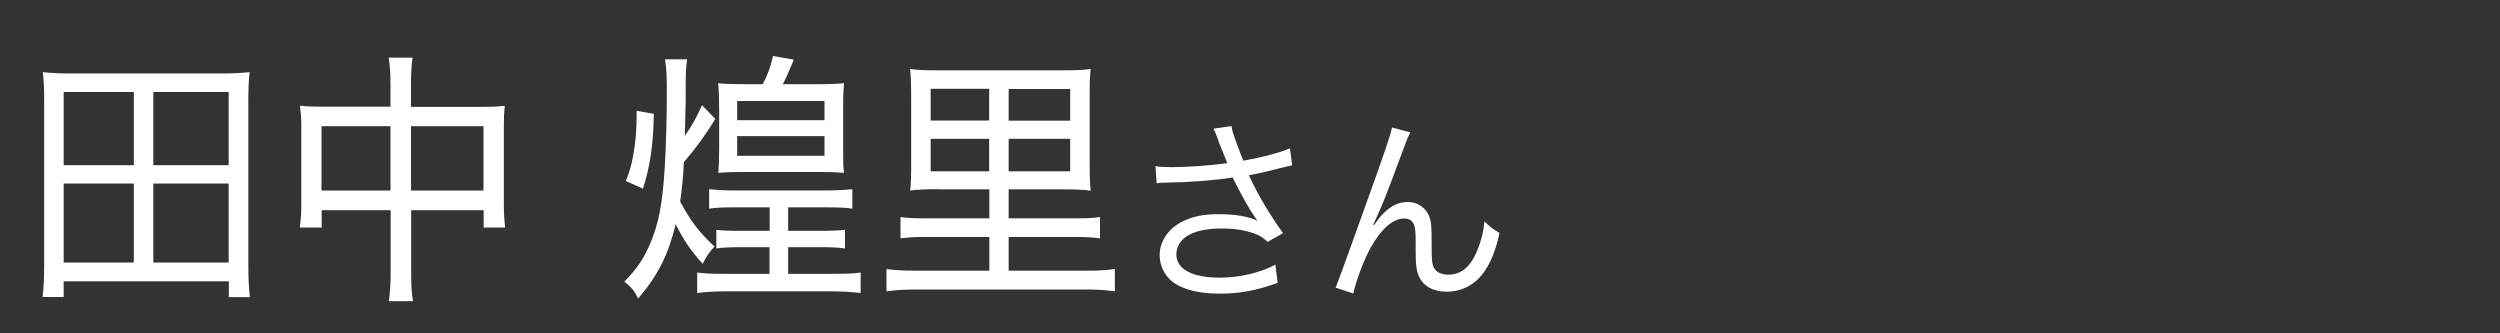 <?xml version="1.0" encoding="UTF-8"?><svg id="_レイヤー_1" xmlns="http://www.w3.org/2000/svg" width="150" height="20" viewBox="0 0 150 20"><rect x="0" y="0" width="150" height="20" fill="#333333" stroke="none"/><path d="M13.73,17.82v-.94H3.82v.94h-1.26c.06-.58.09-1.14.09-1.91V5.96c0-.61-.02-1.09-.08-1.63.58.06,1.08.08,1.75.08h8.89c.69,0,1.18-.02,1.77-.08-.06.51-.08.98-.08,1.62v9.97c0,.77.03,1.36.09,1.91h-1.28ZM3.82,9.91h4.21v-4.39H3.82v4.39ZM3.82,15.75h4.21v-4.74H3.82v4.74ZM9.2,9.91h4.52v-4.39h-4.52v4.39ZM9.2,15.75h4.52v-4.74h-4.52v4.74Z" fill="#fff" stroke-width="0"/><path d="M23.43,5.14c0-.78-.03-1.17-.11-1.68h1.43c-.06.48-.09.93-.09,1.65v1.3h4.41c.55,0,.85-.02,1.22-.06-.05.42-.06.75-.06,1.31v4.53c0,.58.02.99.08,1.46h-1.29v-1.04h-4.35v3.59c0,.93.02,1.36.11,1.87h-1.45c.08-.56.11-1.01.11-1.87v-3.59h-4.14v1.04h-1.31c.06-.48.09-.9.09-1.46v-4.55c0-.53-.03-.88-.08-1.3.38.05.68.06,1.22.06h4.21v-1.26ZM19.29,7.57v3.86h4.14v-3.86h-4.14ZM29.01,11.43v-3.86h-4.35v3.86h4.35Z" fill="#fff" stroke-width="0"/><path d="M41.23,3.56c-.08.48-.09.72-.09,2.51-.02.64-.02,1.1-.05,2.08.4-.56.71-1.12,1.03-1.84l.8.83c-.62.99-1.12,1.7-1.89,2.59-.03.8-.11,1.58-.22,2.37.66,1.22,1.17,1.87,2.06,2.69-.35.4-.46.54-.71,1.04-.74-.83-1.08-1.33-1.62-2.37-.45,1.84-1.06,3.06-2.25,4.45-.22-.45-.38-.66-.83-1.01.75-.77,1.12-1.31,1.52-2.21.55-1.26.78-2.51.91-4.75.08-1.31.12-3.14.12-4.27s-.02-1.57-.11-2.11h1.31ZM39.23,6.82c-.03,1.9-.22,3.12-.65,4.5l-1.03-.46c.23-.58.31-.85.43-1.46.17-.96.22-1.6.22-2.75l1.03.18ZM44.63,14.83c-.86,0-1.31.02-1.65.08v-1.12c.38.05.71.06,1.68.06h1.52v-1.41h-1.94c-.91,0-1.31.02-1.69.08v-1.17c.48.05.98.08,1.69.08h5.18c.65,0,1.34-.03,1.72-.08v1.17c-.37-.06-.77-.08-1.68-.08h-2.17v1.41h1.78c.98,0,1.26-.02,1.63-.06v1.12c-.38-.06-.77-.08-1.6-.08h-1.81v1.6h2.58c1.05,0,1.35-.02,1.77-.08v1.23c-.52-.06-1.05-.1-1.78-.1h-6.21c-.72,0-1.32.03-1.82.1v-1.23c.42.06.78.08,1.77.08h2.57v-1.6h-1.55ZM45.76,5.06c.31-.59.48-1.06.62-1.7l1.25.22c-.37.88-.43,1.02-.66,1.47h2.18c.75,0,1.15-.02,1.49-.06-.03.34-.05.66-.05,1.47v2.47c0,.8,0,1.07.05,1.44-.37-.03-.69-.05-1.51-.05h-4.51c-.83,0-1.15.02-1.52.05.03-.35.05-.75.05-1.46v-2.42c0-.61-.02-1.12-.06-1.5.37.05.8.06,1.52.06h1.15ZM44.23,7.21h5.24v-1.15h-5.24v1.15ZM44.23,9.35h5.24v-1.18h-5.24v1.18Z" fill="#fff" stroke-width="0"/><path d="M56.38,11.35c-.85,0-1.38.03-1.77.08.05-.46.06-.78.06-1.68v-3.87c0-.93-.02-1.26-.06-1.74.4.06.85.08,1.71.08h7.38c.88,0,1.29-.02,1.74-.08-.05.45-.06.75-.06,1.71v3.91c0,.96.02,1.25.06,1.68-.42-.06-.88-.08-1.75-.08h-3.17v1.74h4.06c.68,0,1.03-.02,1.42-.08v1.28c-.48-.06-.82-.08-1.42-.08h-4.06v2.02h4.71c.75,0,1.22-.03,1.66-.1v1.34c-.55-.08-1.08-.11-1.69-.11h-10.29c-.62,0-1.17.03-1.72.11v-1.34c.38.06.95.1,1.69.1h4.48v-2.02h-3.88c-.62,0-.97.02-1.45.08v-1.28c.37.06.77.08,1.45.08h3.88v-1.74h-2.97ZM55.84,5.33v1.9h3.51v-1.9h-3.51ZM55.84,8.33v1.95h3.51v-1.95h-3.51ZM60.52,7.24h3.69v-1.9h-3.69v1.9ZM60.52,10.28h3.69v-1.95h-3.69v1.95Z" fill="#fff" stroke-width="0"/><path d="M73.11,8.44c-.18-.49-.21-.54-.3-.72l1.08-.16c.05.32.07.38.32,1.07.22.6.3.8.39,1.01,1.15-.2,2.18-.48,2.8-.74l.13,1.02c-.22.05-.33.07-.73.17-.67.18-1.05.26-1.87.43.6,1.26,1.22,2.3,2.05,3.47l-.92.52c-.31-.28-.48-.38-.81-.5-.55-.2-1.18-.3-1.95-.3-.95,0-1.63.16-2.12.48-.37.24-.6.65-.6,1.07,0,.89.95,1.4,2.61,1.4,1.17,0,2.45-.3,3.33-.78l.14,1.09c-1.25.46-2.31.65-3.45.65-1.48,0-2.57-.34-3.11-.95-.33-.37-.52-.86-.52-1.37,0-.77.47-1.51,1.22-1.93.63-.36,1.35-.52,2.31-.52s1.81.13,2.34.4q-.07-.1-.24-.35c-.25-.36-.69-1.14-1.05-1.85-.12-.24-.13-.26-.2-.4-1.06.17-2.61.29-4.1.31-.24,0-.29.01-.46.04l-.07-1.03c.31.05.58.06,1.02.06.89,0,2.39-.11,3.29-.24l-.54-1.34Z" fill="#fff" stroke-width="0"/><path d="M84.62,7.95c-.16.3-.21.42-.56,1.38-.97,2.6-1.06,2.84-1.67,4.16l.05.02c.29-.41.4-.55.59-.73.46-.46.9-.66,1.47-.66s1.1.38,1.27.92c.12.37.13.58.13,1.92,0,.68.03.95.17,1.16.14.23.44.36.83.36.76,0,1.34-.47,1.73-1.44.23-.54.38-1.13.44-1.76.3.31.43.41.9.7-.21.96-.46,1.62-.84,2.21-.53.84-1.37,1.31-2.33,1.31-.88,0-1.49-.38-1.73-1.08-.09-.26-.13-.66-.13-1.31v-.55c0-.6-.02-.82-.08-1.02-.1-.3-.3-.43-.61-.43-.67,0-1.38.62-2.01,1.75-.38.67-.9,2.04-1.04,2.75l-1.06-.35q.16-.37,1.81-4.98c1.25-3.47,1.49-4.21,1.57-4.63l1.12.3Z" fill="#fff" stroke-width="0"/></svg>